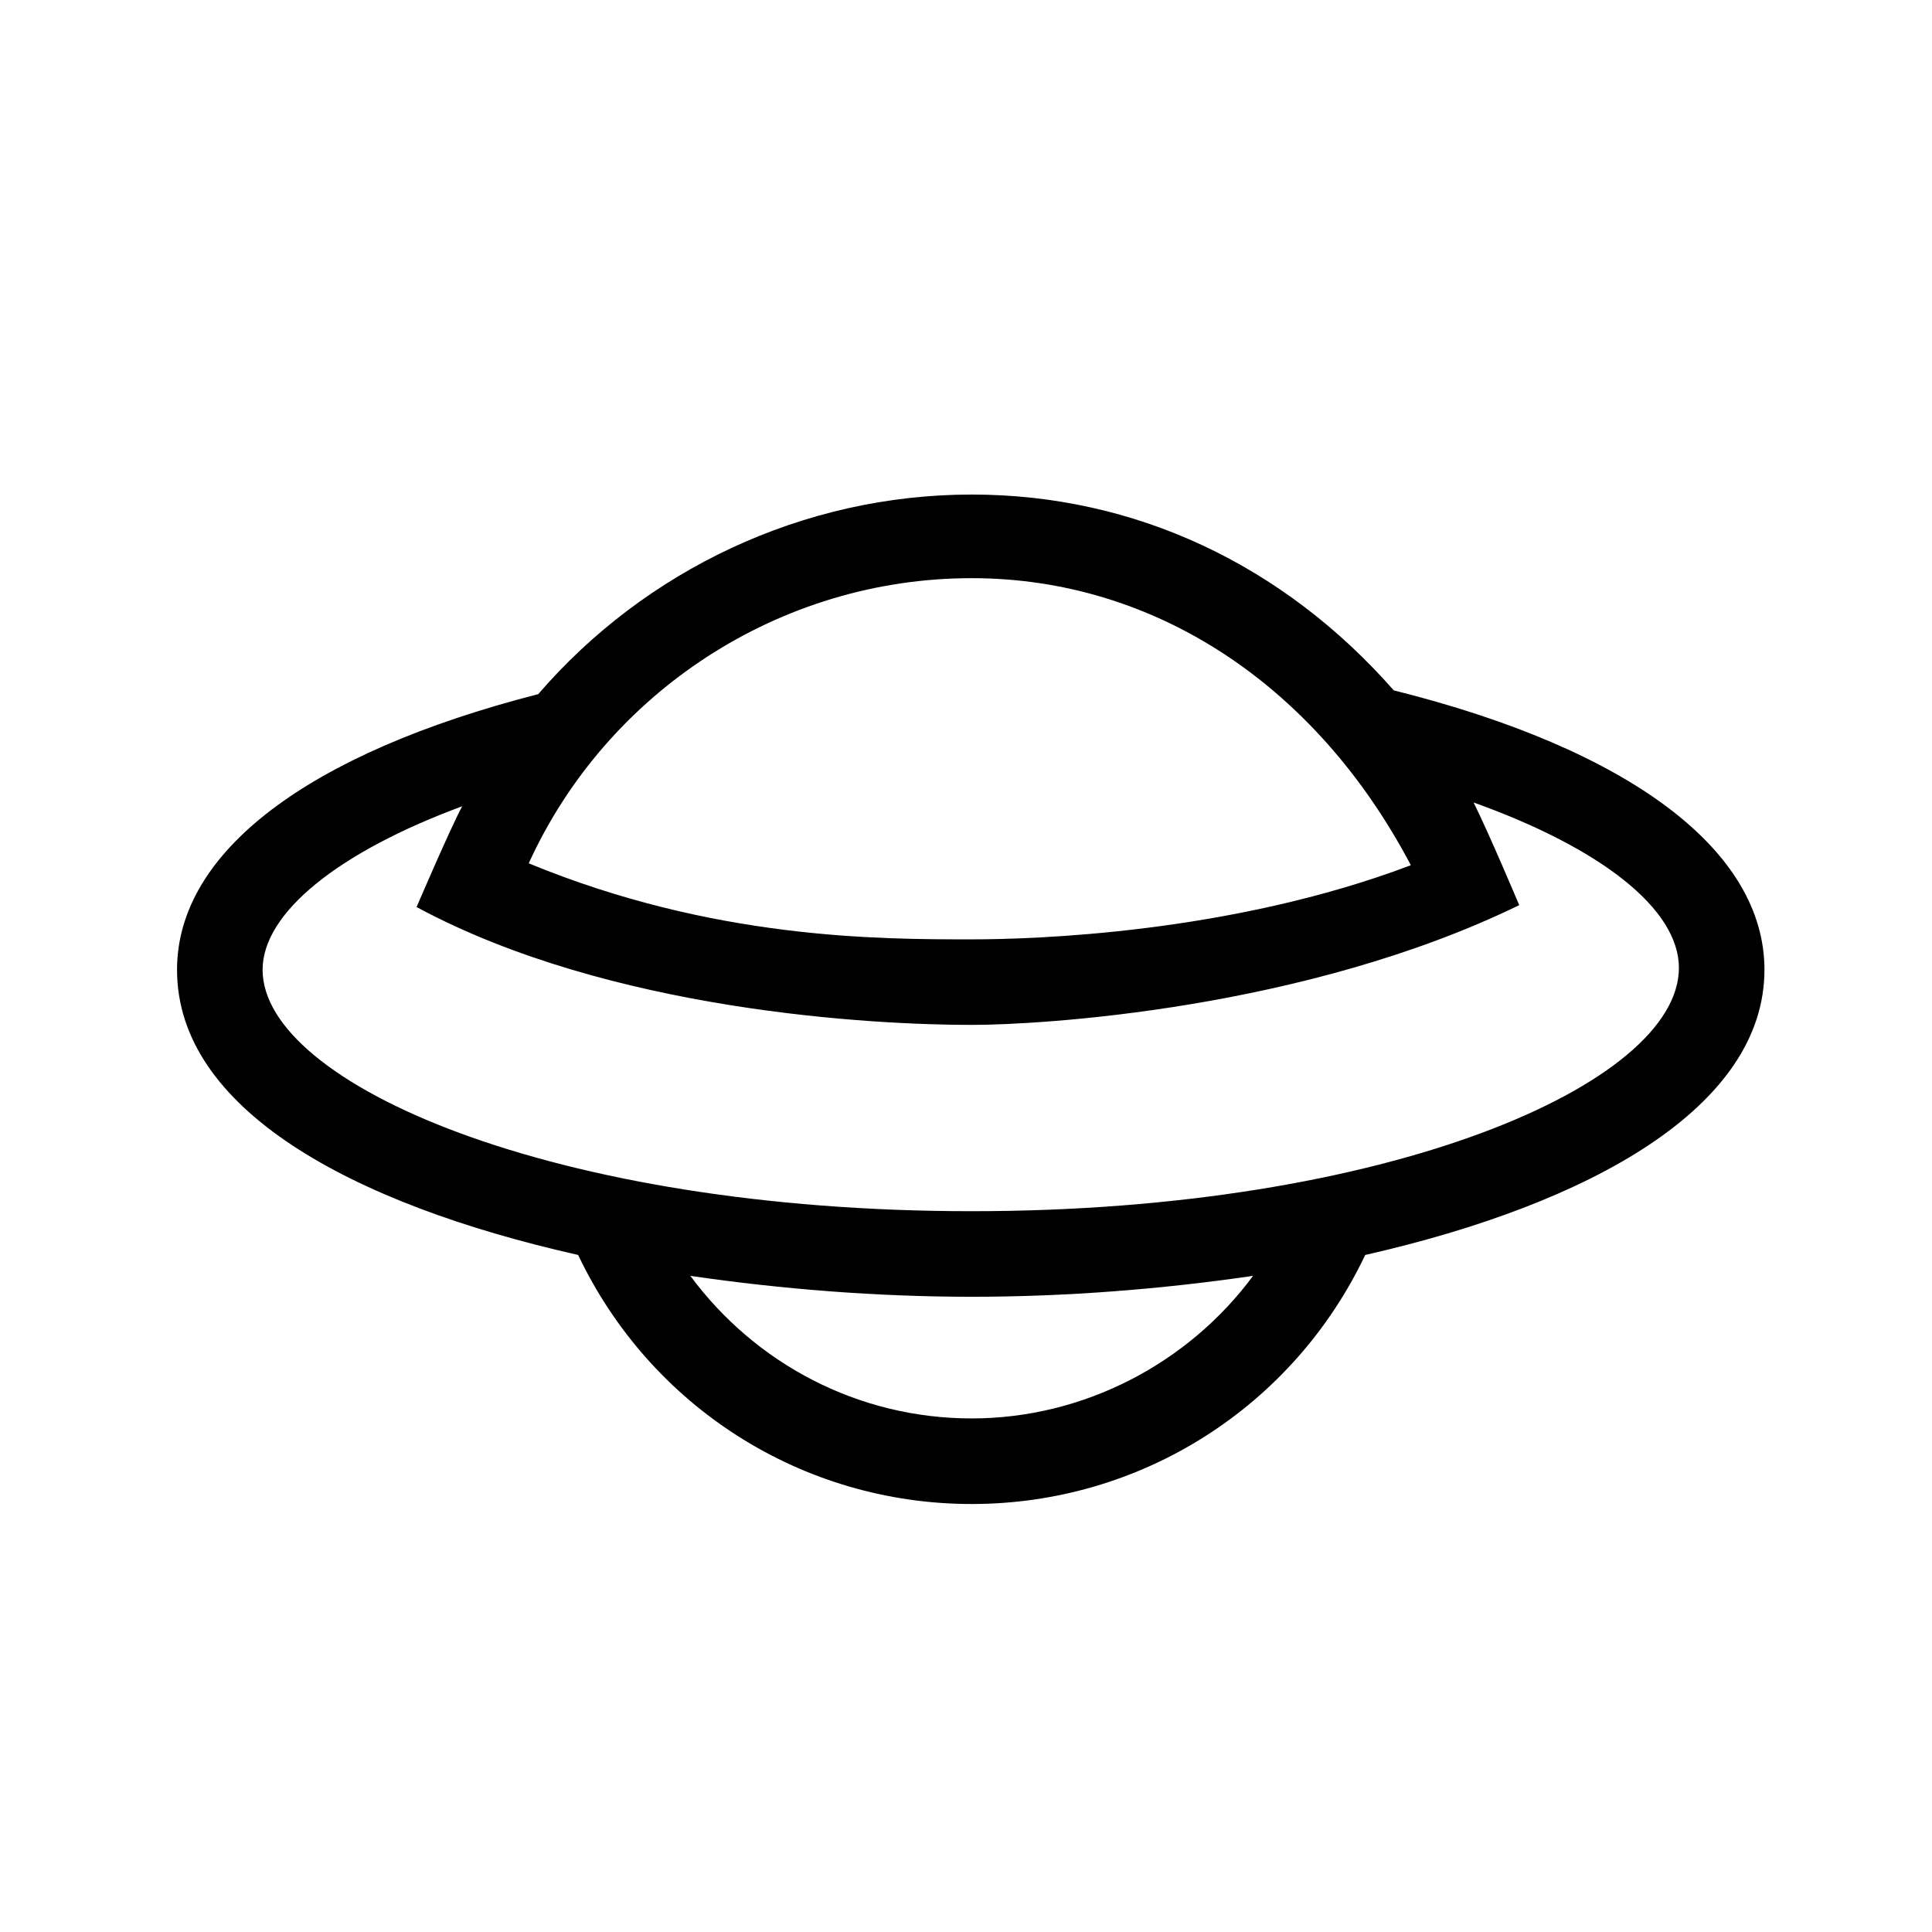 <?xml version="1.0" encoding="UTF-8"?>
<!-- Uploaded to: ICON Repo, www.svgrepo.com, Generator: ICON Repo Mixer Tools -->
<svg fill="#000000" width="800px" height="800px" version="1.1" viewBox="144 144 512 512" xmlns="http://www.w3.org/2000/svg">
 <path d="m611.6 401.01c0-31.738-35.77-58.441-98.242-74.059-29.223-33.25-68.52-51.891-111.85-51.891-44.84 0-86.656 20.152-114.87 52.898-60.961 15.613-95.723 41.812-95.723 73.051 0 36.777 45.848 61.969 106.3 75.57 19.145 40.305 59.449 66 104.29 66 44.84 0 85.145-25.695 104.29-66 59.949-13.602 105.8-39.297 105.8-75.57zm-210.09-103.79c48.367 0 91.191 28.215 116.38 76.074-47.863 18.137-100.26 19.648-116.38 19.648-24.688 0-68.52 0-117.39-20.152 20.652-45.344 66.5-75.57 117.39-75.57zm0 222.68c-30.23 0-57.434-14.609-74.562-37.785 24.184 3.527 49.375 5.543 74.562 5.543 25.191 0 50.383-2.016 74.562-5.543-17.129 23.172-44.84 37.785-74.562 37.785zm0-54.918c-110.84 0-187.92-33.754-187.92-63.98 0-15.113 20.152-31.234 52.898-43.328-3.023 5.543-12.09 26.703-12.09 26.703 51.387 27.711 121.42 31.234 147.11 31.234 18.137 0 88.168-4.031 145.1-31.738 0 0-8.062-19.145-12.09-27.207 33.754 12.09 54.41 28.215 54.41 43.832-0.004 30.73-77.086 64.484-187.42 64.484z"/>
</svg>